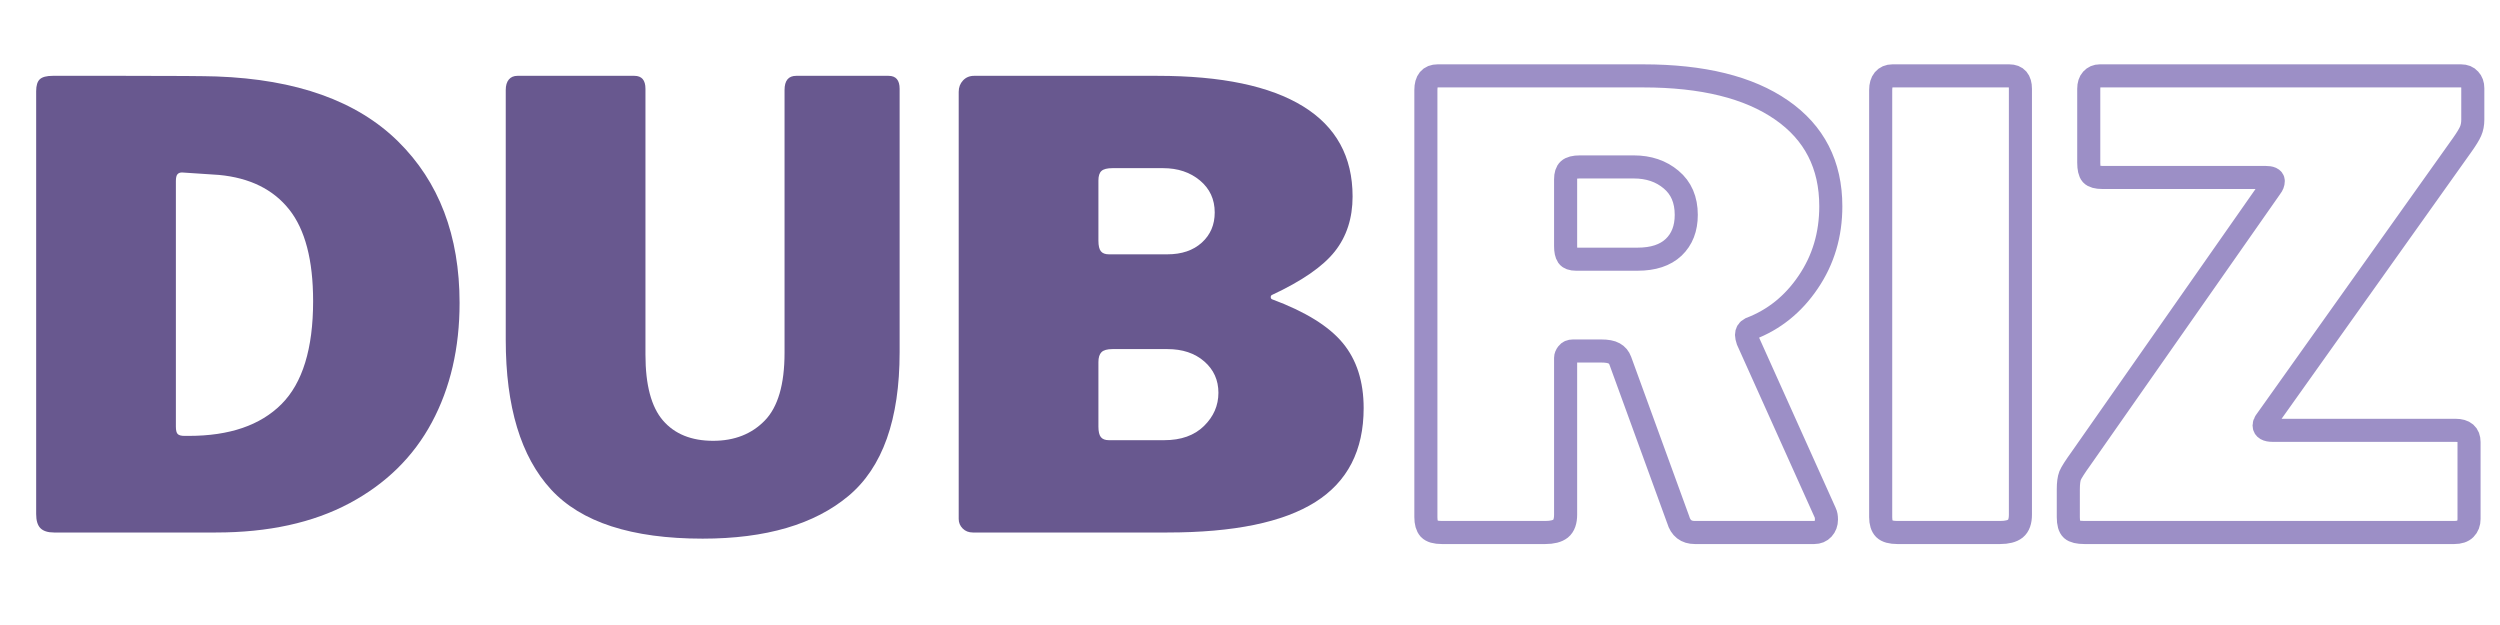 <svg version="1.0" preserveAspectRatio="xMidYMid meet" height="500" viewBox="0 0 1500 375" zoomAndPan="magnify" width="2000" xmlns:xlink="http://www.w3.org/1999/xlink" xmlns="http://www.w3.org/2000/svg"><defs><g></g></defs><rect fill-opacity="1" height="450" y="-37.5" fill="#ffffff" width="1800" x="-150"></rect><rect fill-opacity="1" height="450" y="-37.5" fill="#ffffff" width="1800" x="-150"></rect><path stroke-miterlimit="4" stroke-opacity="1" stroke-width="18.463" stroke="#9c8fc6" d="M 351.631 406.255 C 352.272 407.536 352.595 409.339 352.595 411.661 C 352.595 414.625 351.673 417.109 349.829 419.115 C 348.069 421.037 345.741 422 342.86 422 L 247.298 422 C 240.407 422 235.959 418.552 233.954 411.661 L 187.678 284.609 C 186.715 281.964 185.074 280 182.746 278.719 C 180.506 277.438 177.058 276.797 172.412 276.797 L 149.813 276.797 C 147.808 276.797 146.329 277.438 145.366 278.719 C 144.402 280 143.923 281.161 143.923 282.203 L 143.923 407.698 C 143.923 412.984 142.6 416.714 139.954 418.875 C 137.313 420.958 133.225 422 127.694 422 L 44.876 422 C 39.985 422 36.621 421.037 34.777 419.115 C 33.017 417.109 32.136 413.984 32.136 409.74 L 32.136 68.005 C 32.136 60.469 35.261 56.703 41.511 56.703 L 205.949 56.703 C 253.548 56.703 290.449 65.802 316.652 83.99 C 342.939 102.182 356.079 127.865 356.079 161.042 C 356.079 183.719 350.069 203.911 338.048 221.62 C 326.11 239.333 310.642 251.792 291.652 259.005 C 289.647 260.047 288.647 261.688 288.647 263.932 C 288.647 264.896 288.97 266.38 289.61 268.38 Z M 201.501 203.349 C 214.001 203.349 223.616 200.188 230.35 193.854 C 237.079 187.443 240.444 178.792 240.444 167.891 C 240.444 155.792 236.397 146.375 228.303 139.646 C 220.293 132.911 210.355 129.547 198.496 129.547 L 155.22 129.547 C 150.975 129.547 148.011 130.307 146.329 131.833 C 144.725 133.271 143.923 135.797 143.923 139.401 L 143.923 193.016 C 143.923 196.62 144.485 199.266 145.605 200.948 C 146.73 202.552 148.933 203.349 152.215 203.349 Z M 498.876 56.703 C 504.803 56.703 507.767 60.151 507.767 67.042 L 507.767 407.698 C 507.767 412.984 506.449 416.714 503.803 418.875 C 501.157 420.958 497.069 422 491.543 422 L 409.324 422 C 404.355 422 400.871 421.037 398.866 419.115 C 396.944 417.109 395.98 413.984 395.98 409.74 L 395.98 68.005 C 395.98 64.396 396.782 61.63 398.386 59.708 C 400.069 57.708 402.392 56.703 405.355 56.703 Z M 558.949 422 C 554.058 422 550.694 421.198 548.85 419.594 C 547.006 417.912 546.084 414.625 546.084 409.74 L 546.084 387.5 C 546.084 382.615 546.569 378.927 547.527 376.443 C 548.569 373.958 551.574 369.271 556.543 362.38 L 708.121 145.776 C 709.402 144.172 710.043 142.531 710.043 140.844 C 710.043 138.922 707.918 137.964 703.673 137.964 L 573.251 137.964 C 569.006 137.964 566.121 137.161 564.6 135.557 C 563.157 133.875 562.433 130.708 562.433 126.063 L 562.433 67.042 C 562.433 63.755 563.235 61.234 564.84 59.469 C 566.522 57.625 568.647 56.703 571.209 56.703 L 860.298 56.703 C 863.262 56.703 865.543 57.625 867.147 59.469 C 868.829 61.234 869.673 63.594 869.673 66.562 L 869.673 91.682 C 869.673 95.292 869.069 98.417 867.871 101.057 C 866.746 103.625 864.543 107.229 861.256 111.875 L 703.673 333.411 C 703.032 334.37 702.709 335.333 702.709 336.297 C 702.709 338.938 704.996 340.26 709.564 340.26 L 855.85 340.26 C 863.058 340.26 866.668 343.385 866.668 349.635 L 866.668 411.182 C 866.668 414.469 865.663 417.109 863.663 419.115 C 861.741 421.037 858.814 422 854.887 422 Z M 558.949 422" stroke-linejoin="miter" fill="none" transform="matrix(0.75, 0, 0, 0.75, 831.425, 3)" stroke-linecap="butt"></path><g fill-opacity="1" fill="#68588f"><g transform="translate(2.496, 319.5)"><g><path d="M 72.75 -274 C 102.039 -274 120.254 -273.875 127.391 -273.625 C 175.398 -271.906 211.711 -258.922 236.328 -234.672 C 260.941 -210.422 273.25 -178.109 273.25 -137.734 C 273.25 -110.648 267.707 -86.77 256.625 -66.094 C 245.551 -45.414 229.062 -29.227 207.156 -17.531 C 185.25 -5.844 158.539 0 127.031 0 L 29.906 0 C 26.219 0 23.508 -0.859 21.781 -2.578 C 20.062 -4.305 19.203 -7.141 19.203 -11.078 L 19.203 -264.766 C 19.203 -268.211 19.941 -270.613 21.422 -271.969 C 22.898 -273.32 25.484 -274 29.172 -274 Z M 106.719 -216.016 C 105.488 -216.016 104.566 -215.645 103.953 -214.906 C 103.336 -214.176 103.031 -212.82 103.031 -210.844 L 103.031 -63.516 C 103.031 -61.297 103.395 -59.816 104.125 -59.078 C 104.863 -58.336 106.219 -57.969 108.188 -57.969 L 110.781 -57.969 C 135.156 -57.969 153.68 -64.305 166.359 -76.984 C 179.035 -89.672 185.375 -110.289 185.375 -138.844 C 185.375 -163.457 180.57 -181.797 170.969 -193.859 C 161.363 -205.922 147.332 -212.816 128.875 -214.547 Z M 106.719 -216.016"></path></g></g></g><g fill-opacity="1" fill="#68588f"><g transform="translate(287.197, 319.5)"><g><path d="M 252.578 -108.188 C 252.578 -67.82 242.359 -39.082 221.922 -21.969 C 201.492 -4.863 172.32 3.688 134.406 3.688 C 91.82 3.688 61.484 -6.156 43.391 -25.844 C 25.297 -45.539 16.25 -75.453 16.25 -115.578 L 16.25 -265.5 C 16.25 -268.207 16.863 -270.301 18.094 -271.781 C 19.32 -273.258 21.047 -274 23.266 -274 L 93.422 -274 C 97.859 -274 100.078 -271.41 100.078 -266.234 L 100.078 -106.719 C 100.078 -88.5 103.582 -75.328 110.594 -67.203 C 117.613 -59.078 127.645 -55.016 140.688 -55.016 C 153.488 -55.016 163.828 -59.078 171.703 -67.203 C 179.586 -75.328 183.531 -88.867 183.531 -107.828 L 183.531 -265.5 C 183.531 -271.164 185.867 -274 190.547 -274 L 245.938 -274 C 250.363 -274 252.578 -271.41 252.578 -266.234 Z M 252.578 -108.188"></path></g></g></g><g fill-opacity="1" fill="#68588f"><g transform="translate(556.02, 319.5)"><g><path d="M 27.688 0 C 25.227 0 23.195 -0.797 21.594 -2.391 C 20 -3.992 19.203 -5.906 19.203 -8.125 L 19.203 -264.391 C 19.203 -267.098 20.062 -269.375 21.781 -271.219 C 23.508 -273.07 25.727 -274 28.438 -274 L 138.469 -274 C 176.875 -274 205.984 -267.906 225.797 -255.719 C 245.617 -243.531 255.531 -225.5 255.531 -201.625 C 255.531 -188.57 251.957 -177.551 244.812 -168.562 C 237.676 -159.582 225.125 -150.906 207.156 -142.531 C 206.664 -142.289 206.422 -141.863 206.422 -141.25 C 206.422 -140.633 206.664 -140.203 207.156 -139.953 C 227.094 -132.566 241.242 -123.828 249.609 -113.734 C 257.984 -103.641 262.172 -90.594 262.172 -74.594 C 262.172 -49.238 252.508 -30.469 233.188 -18.281 C 213.863 -6.094 184.266 0 144.391 0 Z M 144.391 -166.906 C 153.004 -166.906 159.895 -169.242 165.062 -173.922 C 170.227 -178.598 172.812 -184.629 172.812 -192.016 C 172.812 -199.891 169.859 -206.289 163.953 -211.219 C 158.047 -216.145 150.66 -218.609 141.797 -218.609 L 111.516 -218.609 C 108.316 -218.609 106.102 -218.051 104.875 -216.938 C 103.645 -215.832 103.031 -213.926 103.031 -211.219 L 103.031 -175.031 C 103.031 -172.07 103.52 -169.977 104.5 -168.75 C 105.488 -167.52 107.086 -166.906 109.297 -166.906 Z M 142.531 -55.391 C 152.625 -55.391 160.562 -58.219 166.344 -63.875 C 172.133 -69.539 175.031 -76.191 175.031 -83.828 C 175.031 -91.453 172.195 -97.727 166.531 -102.656 C 160.875 -107.582 153.492 -110.047 144.391 -110.047 L 111.516 -110.047 C 108.316 -110.047 106.102 -109.426 104.875 -108.188 C 103.645 -106.957 103.031 -104.988 103.031 -102.281 L 103.031 -63.516 C 103.031 -60.555 103.52 -58.461 104.5 -57.234 C 105.488 -56.004 107.086 -55.391 109.297 -55.391 Z M 142.531 -55.391"></path></g></g></g></svg>